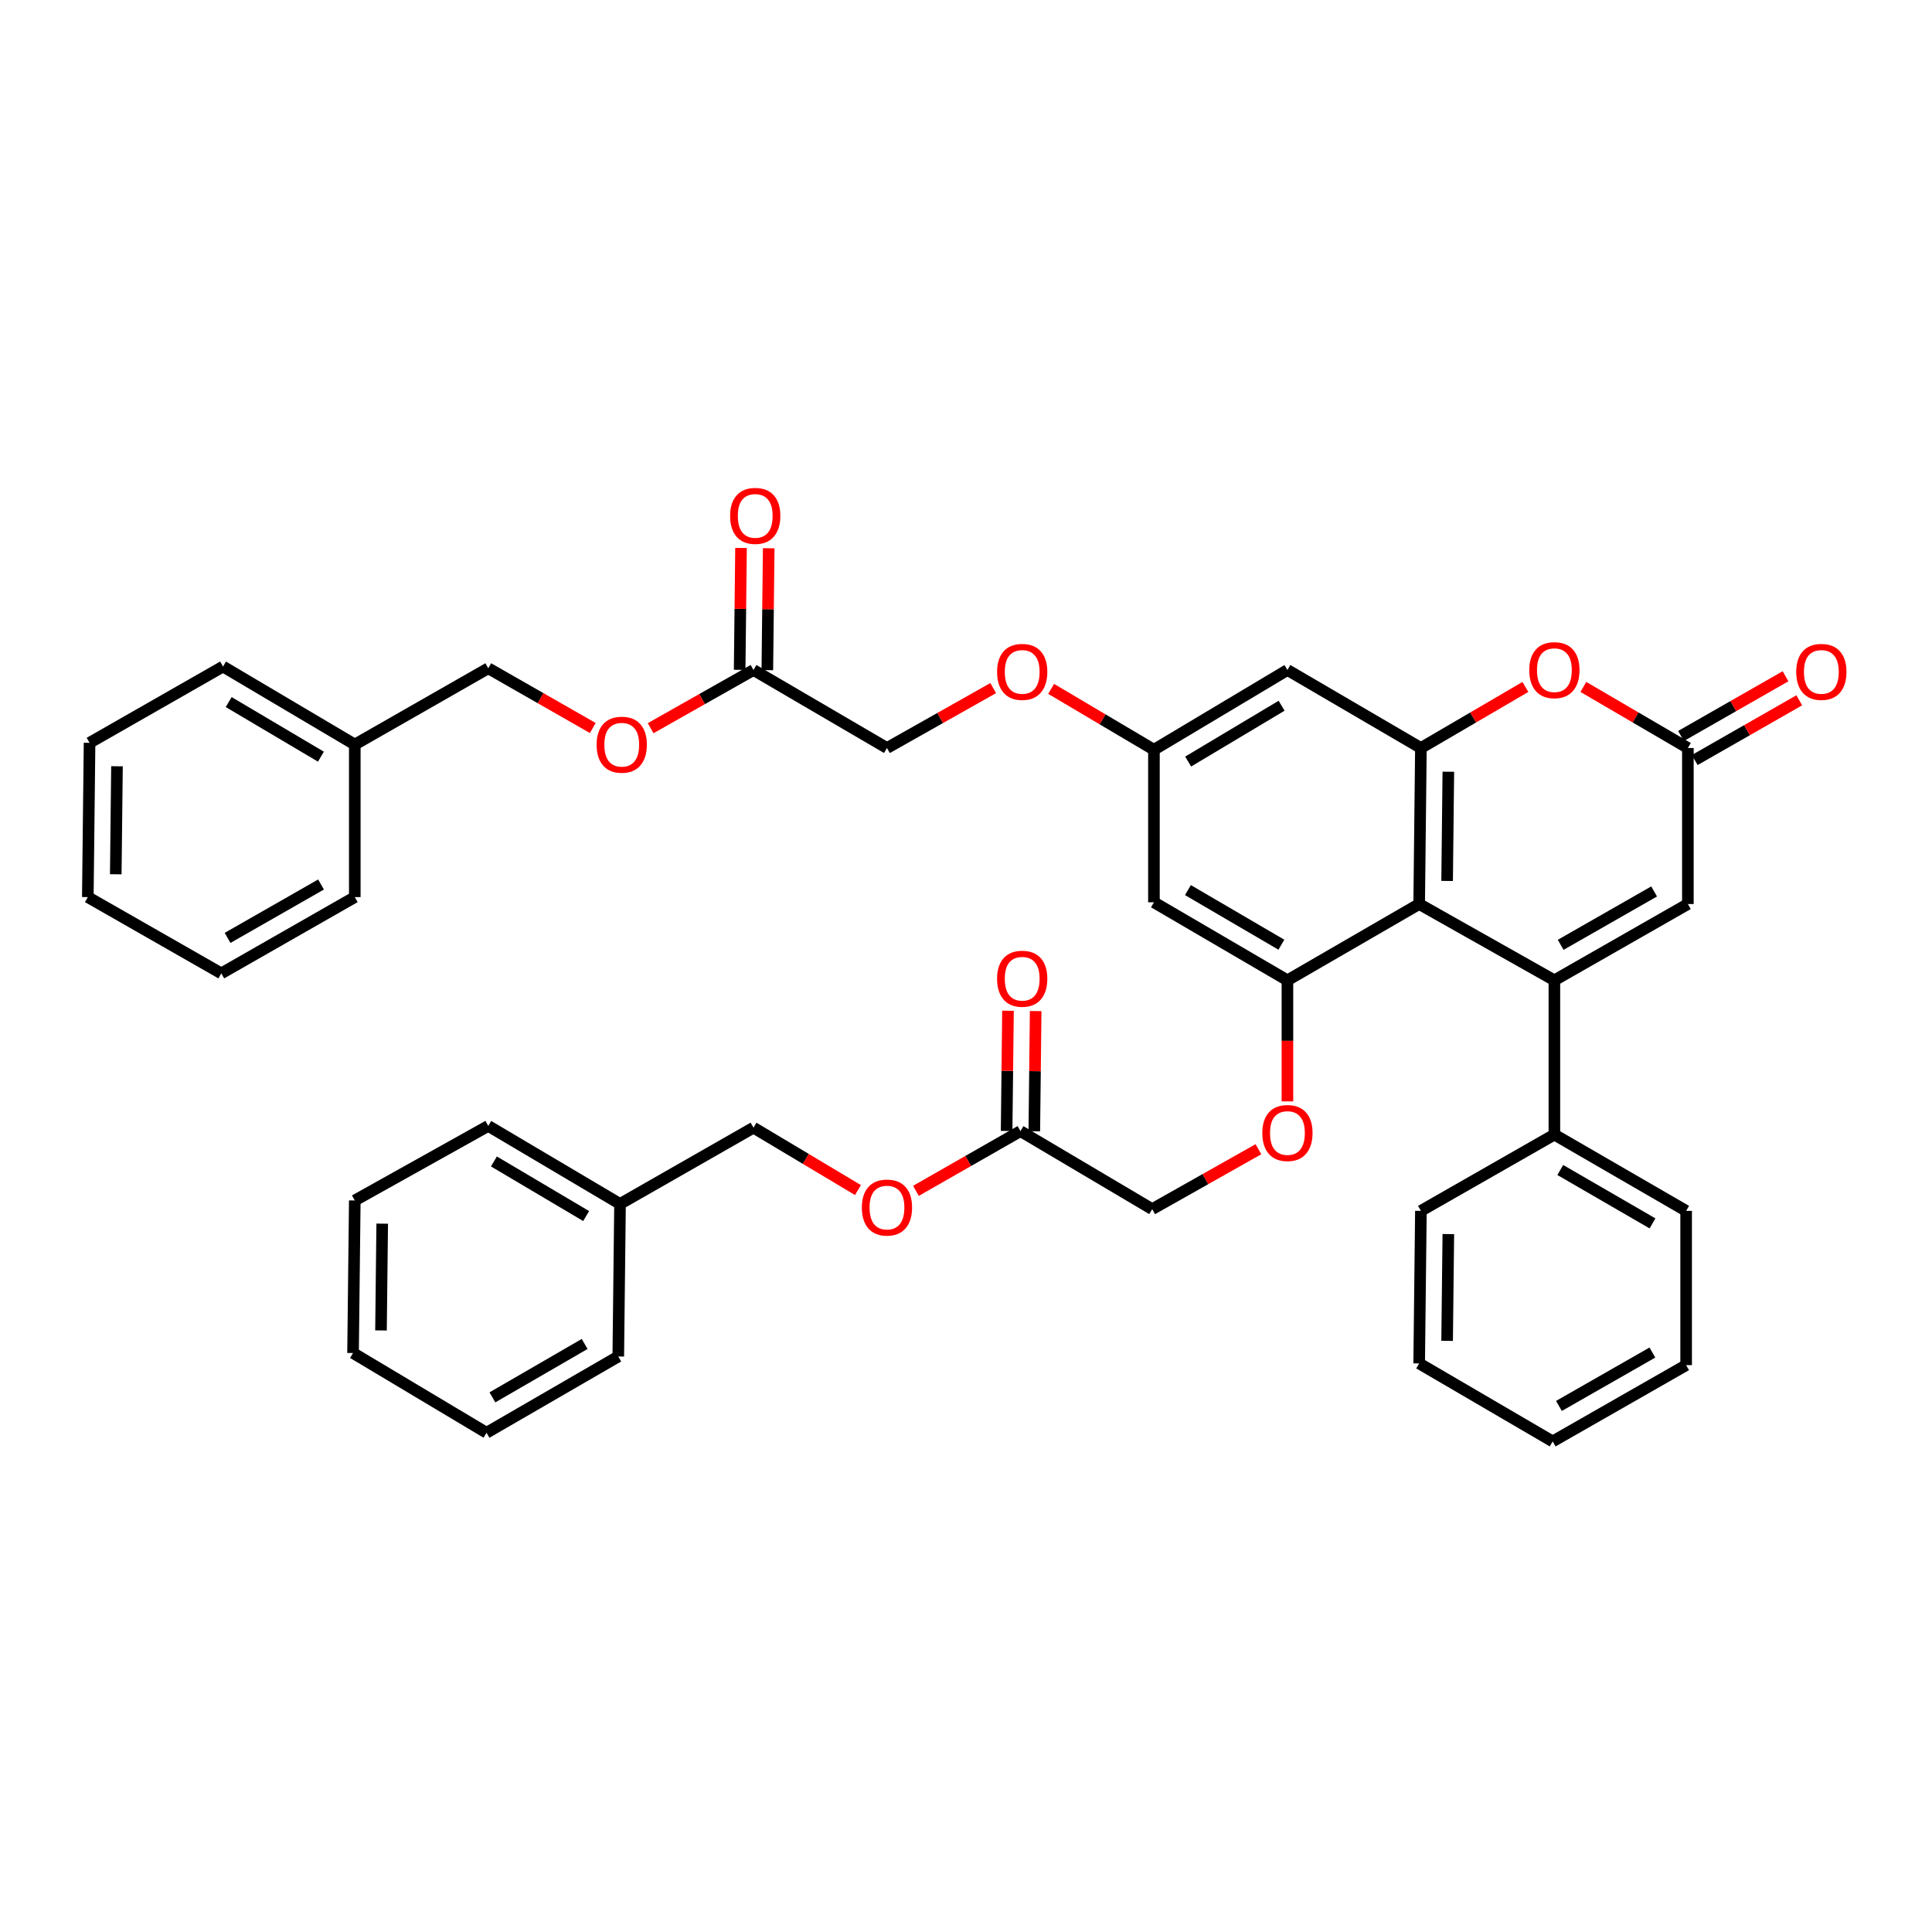 <?xml version='1.0' encoding='iso-8859-1'?>
<svg version='1.1' baseProfile='full'
              xmlns='http://www.w3.org/2000/svg'
                      xmlns:rdkit='http://www.rdkit.org/xml'
                      xmlns:xlink='http://www.w3.org/1999/xlink'
                  xml:space='preserve'
width='1000px' height='1000px' viewBox='0 0 1000 1000'>
<!-- END OF HEADER -->
<rect style='opacity:1.0;fill:#FFFFFF;stroke:none' width='1000' height='1000' x='0' y='0'> </rect>
<path class='bond-0' d='M 804.547,507.408 L 734.56,467.928' style='fill:none;fill-rule:evenodd;stroke:#000000;stroke-width:6px;stroke-linecap:butt;stroke-linejoin:miter;stroke-opacity:1' />
<path class='bond-1' d='M 804.547,507.408 L 873.642,467.928' style='fill:none;fill-rule:evenodd;stroke:#000000;stroke-width:6px;stroke-linecap:butt;stroke-linejoin:miter;stroke-opacity:1' />
<path class='bond-1' d='M 807.802,489.043 L 856.168,461.408' style='fill:none;fill-rule:evenodd;stroke:#000000;stroke-width:6px;stroke-linecap:butt;stroke-linejoin:miter;stroke-opacity:1' />
<path class='bond-2' d='M 804.547,507.408 L 804.547,587.266' style='fill:none;fill-rule:evenodd;stroke:#000000;stroke-width:6px;stroke-linecap:butt;stroke-linejoin:miter;stroke-opacity:1' />
<path class='bond-3' d='M 734.56,467.928 L 735.459,387.17' style='fill:none;fill-rule:evenodd;stroke:#000000;stroke-width:6px;stroke-linecap:butt;stroke-linejoin:miter;stroke-opacity:1' />
<path class='bond-3' d='M 749.024,455.974 L 749.654,399.443' style='fill:none;fill-rule:evenodd;stroke:#000000;stroke-width:6px;stroke-linecap:butt;stroke-linejoin:miter;stroke-opacity:1' />
<path class='bond-4' d='M 734.56,467.928 L 666.372,507.408' style='fill:none;fill-rule:evenodd;stroke:#000000;stroke-width:6px;stroke-linecap:butt;stroke-linejoin:miter;stroke-opacity:1' />
<path class='bond-5' d='M 735.459,387.17 L 666.372,346.79' style='fill:none;fill-rule:evenodd;stroke:#000000;stroke-width:6px;stroke-linecap:butt;stroke-linejoin:miter;stroke-opacity:1' />
<path class='bond-6' d='M 735.459,387.17 L 762.503,371.364' style='fill:none;fill-rule:evenodd;stroke:#000000;stroke-width:6px;stroke-linecap:butt;stroke-linejoin:miter;stroke-opacity:1' />
<path class='bond-6' d='M 762.503,371.364 L 789.546,355.558' style='fill:none;fill-rule:evenodd;stroke:#FF0000;stroke-width:6px;stroke-linecap:butt;stroke-linejoin:miter;stroke-opacity:1' />
<path class='bond-7' d='M 666.372,507.408 L 597.277,467.028' style='fill:none;fill-rule:evenodd;stroke:#000000;stroke-width:6px;stroke-linecap:butt;stroke-linejoin:miter;stroke-opacity:1' />
<path class='bond-7' d='M 663.238,488.978 L 614.872,460.713' style='fill:none;fill-rule:evenodd;stroke:#000000;stroke-width:6px;stroke-linecap:butt;stroke-linejoin:miter;stroke-opacity:1' />
<path class='bond-8' d='M 666.372,507.408 L 666.372,538.74' style='fill:none;fill-rule:evenodd;stroke:#000000;stroke-width:6px;stroke-linecap:butt;stroke-linejoin:miter;stroke-opacity:1' />
<path class='bond-8' d='M 666.372,538.74 L 666.372,570.073' style='fill:none;fill-rule:evenodd;stroke:#FF0000;stroke-width:6px;stroke-linecap:butt;stroke-linejoin:miter;stroke-opacity:1' />
<path class='bond-9' d='M 819.547,355.557 L 846.595,371.363' style='fill:none;fill-rule:evenodd;stroke:#FF0000;stroke-width:6px;stroke-linecap:butt;stroke-linejoin:miter;stroke-opacity:1' />
<path class='bond-9' d='M 846.595,371.363 L 873.642,387.17' style='fill:none;fill-rule:evenodd;stroke:#000000;stroke-width:6px;stroke-linecap:butt;stroke-linejoin:miter;stroke-opacity:1' />
<path class='bond-10' d='M 873.642,467.928 L 873.642,387.17' style='fill:none;fill-rule:evenodd;stroke:#000000;stroke-width:6px;stroke-linecap:butt;stroke-linejoin:miter;stroke-opacity:1' />
<path class='bond-11' d='M 877.197,393.391 L 904.246,377.934' style='fill:none;fill-rule:evenodd;stroke:#000000;stroke-width:6px;stroke-linecap:butt;stroke-linejoin:miter;stroke-opacity:1' />
<path class='bond-11' d='M 904.246,377.934 L 931.295,362.477' style='fill:none;fill-rule:evenodd;stroke:#FF0000;stroke-width:6px;stroke-linecap:butt;stroke-linejoin:miter;stroke-opacity:1' />
<path class='bond-11' d='M 870.087,380.949 L 897.136,365.492' style='fill:none;fill-rule:evenodd;stroke:#000000;stroke-width:6px;stroke-linecap:butt;stroke-linejoin:miter;stroke-opacity:1' />
<path class='bond-11' d='M 897.136,365.492 L 924.185,350.035' style='fill:none;fill-rule:evenodd;stroke:#FF0000;stroke-width:6px;stroke-linecap:butt;stroke-linejoin:miter;stroke-opacity:1' />
<path class='bond-12' d='M 666.372,346.79 L 597.277,388.069' style='fill:none;fill-rule:evenodd;stroke:#000000;stroke-width:6px;stroke-linecap:butt;stroke-linejoin:miter;stroke-opacity:1' />
<path class='bond-12' d='M 663.357,365.284 L 614.991,394.179' style='fill:none;fill-rule:evenodd;stroke:#000000;stroke-width:6px;stroke-linecap:butt;stroke-linejoin:miter;stroke-opacity:1' />
<path class='bond-13' d='M 597.277,467.028 L 597.277,388.069' style='fill:none;fill-rule:evenodd;stroke:#000000;stroke-width:6px;stroke-linecap:butt;stroke-linejoin:miter;stroke-opacity:1' />
<path class='bond-14' d='M 651.363,594.832 L 623.87,610.339' style='fill:none;fill-rule:evenodd;stroke:#FF0000;stroke-width:6px;stroke-linecap:butt;stroke-linejoin:miter;stroke-opacity:1' />
<path class='bond-14' d='M 623.87,610.339 L 596.377,625.846' style='fill:none;fill-rule:evenodd;stroke:#000000;stroke-width:6px;stroke-linecap:butt;stroke-linejoin:miter;stroke-opacity:1' />
<path class='bond-15' d='M 597.277,388.069 L 570.674,372.315' style='fill:none;fill-rule:evenodd;stroke:#000000;stroke-width:6px;stroke-linecap:butt;stroke-linejoin:miter;stroke-opacity:1' />
<path class='bond-15' d='M 570.674,372.315 L 544.07,356.562' style='fill:none;fill-rule:evenodd;stroke:#FF0000;stroke-width:6px;stroke-linecap:butt;stroke-linejoin:miter;stroke-opacity:1' />
<path class='bond-16' d='M 804.547,587.266 L 872.742,626.746' style='fill:none;fill-rule:evenodd;stroke:#000000;stroke-width:6px;stroke-linecap:butt;stroke-linejoin:miter;stroke-opacity:1' />
<path class='bond-16' d='M 807.596,605.59 L 855.333,633.226' style='fill:none;fill-rule:evenodd;stroke:#000000;stroke-width:6px;stroke-linecap:butt;stroke-linejoin:miter;stroke-opacity:1' />
<path class='bond-17' d='M 804.547,587.266 L 735.459,626.746' style='fill:none;fill-rule:evenodd;stroke:#000000;stroke-width:6px;stroke-linecap:butt;stroke-linejoin:miter;stroke-opacity:1' />
<path class='bond-18' d='M 528.19,585.467 L 596.377,625.846' style='fill:none;fill-rule:evenodd;stroke:#000000;stroke-width:6px;stroke-linecap:butt;stroke-linejoin:miter;stroke-opacity:1' />
<path class='bond-19' d='M 535.354,585.549 L 535.709,554.436' style='fill:none;fill-rule:evenodd;stroke:#000000;stroke-width:6px;stroke-linecap:butt;stroke-linejoin:miter;stroke-opacity:1' />
<path class='bond-19' d='M 535.709,554.436 L 536.063,523.324' style='fill:none;fill-rule:evenodd;stroke:#FF0000;stroke-width:6px;stroke-linecap:butt;stroke-linejoin:miter;stroke-opacity:1' />
<path class='bond-19' d='M 521.025,585.386 L 521.38,554.273' style='fill:none;fill-rule:evenodd;stroke:#000000;stroke-width:6px;stroke-linecap:butt;stroke-linejoin:miter;stroke-opacity:1' />
<path class='bond-19' d='M 521.38,554.273 L 521.734,523.16' style='fill:none;fill-rule:evenodd;stroke:#FF0000;stroke-width:6px;stroke-linecap:butt;stroke-linejoin:miter;stroke-opacity:1' />
<path class='bond-20' d='M 528.19,585.467 L 501.137,600.925' style='fill:none;fill-rule:evenodd;stroke:#000000;stroke-width:6px;stroke-linecap:butt;stroke-linejoin:miter;stroke-opacity:1' />
<path class='bond-20' d='M 501.137,600.925 L 474.084,616.382' style='fill:none;fill-rule:evenodd;stroke:#FF0000;stroke-width:6px;stroke-linecap:butt;stroke-linejoin:miter;stroke-opacity:1' />
<path class='bond-21' d='M 390.007,346.79 L 459.094,387.17' style='fill:none;fill-rule:evenodd;stroke:#000000;stroke-width:6px;stroke-linecap:butt;stroke-linejoin:miter;stroke-opacity:1' />
<path class='bond-22' d='M 397.172,346.871 L 397.527,315.324' style='fill:none;fill-rule:evenodd;stroke:#000000;stroke-width:6px;stroke-linecap:butt;stroke-linejoin:miter;stroke-opacity:1' />
<path class='bond-22' d='M 397.527,315.324 L 397.883,283.777' style='fill:none;fill-rule:evenodd;stroke:#FF0000;stroke-width:6px;stroke-linecap:butt;stroke-linejoin:miter;stroke-opacity:1' />
<path class='bond-22' d='M 382.843,346.71 L 383.198,315.163' style='fill:none;fill-rule:evenodd;stroke:#000000;stroke-width:6px;stroke-linecap:butt;stroke-linejoin:miter;stroke-opacity:1' />
<path class='bond-22' d='M 383.198,315.163 L 383.553,283.615' style='fill:none;fill-rule:evenodd;stroke:#FF0000;stroke-width:6px;stroke-linecap:butt;stroke-linejoin:miter;stroke-opacity:1' />
<path class='bond-23' d='M 390.007,346.79 L 363.389,361.852' style='fill:none;fill-rule:evenodd;stroke:#000000;stroke-width:6px;stroke-linecap:butt;stroke-linejoin:miter;stroke-opacity:1' />
<path class='bond-23' d='M 363.389,361.852 L 336.77,376.914' style='fill:none;fill-rule:evenodd;stroke:#FF0000;stroke-width:6px;stroke-linecap:butt;stroke-linejoin:miter;stroke-opacity:1' />
<path class='bond-24' d='M 306.822,376.813 L 279.773,361.356' style='fill:none;fill-rule:evenodd;stroke:#FF0000;stroke-width:6px;stroke-linecap:butt;stroke-linejoin:miter;stroke-opacity:1' />
<path class='bond-24' d='M 279.773,361.356 L 252.724,345.899' style='fill:none;fill-rule:evenodd;stroke:#000000;stroke-width:6px;stroke-linecap:butt;stroke-linejoin:miter;stroke-opacity:1' />
<path class='bond-25' d='M 444.083,615.979 L 417.045,599.827' style='fill:none;fill-rule:evenodd;stroke:#FF0000;stroke-width:6px;stroke-linecap:butt;stroke-linejoin:miter;stroke-opacity:1' />
<path class='bond-25' d='M 417.045,599.827 L 390.007,583.676' style='fill:none;fill-rule:evenodd;stroke:#000000;stroke-width:6px;stroke-linecap:butt;stroke-linejoin:miter;stroke-opacity:1' />
<path class='bond-26' d='M 514.08,356.156 L 486.587,371.663' style='fill:none;fill-rule:evenodd;stroke:#FF0000;stroke-width:6px;stroke-linecap:butt;stroke-linejoin:miter;stroke-opacity:1' />
<path class='bond-26' d='M 486.587,371.663 L 459.094,387.17' style='fill:none;fill-rule:evenodd;stroke:#000000;stroke-width:6px;stroke-linecap:butt;stroke-linejoin:miter;stroke-opacity:1' />
<path class='bond-27' d='M 252.724,345.899 L 183.637,385.378' style='fill:none;fill-rule:evenodd;stroke:#000000;stroke-width:6px;stroke-linecap:butt;stroke-linejoin:miter;stroke-opacity:1' />
<path class='bond-28' d='M 390.007,583.676 L 320.92,623.155' style='fill:none;fill-rule:evenodd;stroke:#000000;stroke-width:6px;stroke-linecap:butt;stroke-linejoin:miter;stroke-opacity:1' />
<path class='bond-29' d='M 183.637,385.378 L 115.441,344.999' style='fill:none;fill-rule:evenodd;stroke:#000000;stroke-width:6px;stroke-linecap:butt;stroke-linejoin:miter;stroke-opacity:1' />
<path class='bond-29' d='M 166.107,391.652 L 118.37,363.387' style='fill:none;fill-rule:evenodd;stroke:#000000;stroke-width:6px;stroke-linecap:butt;stroke-linejoin:miter;stroke-opacity:1' />
<path class='bond-30' d='M 183.637,385.378 L 183.637,464.338' style='fill:none;fill-rule:evenodd;stroke:#000000;stroke-width:6px;stroke-linecap:butt;stroke-linejoin:miter;stroke-opacity:1' />
<path class='bond-31' d='M 320.92,623.155 L 252.724,582.776' style='fill:none;fill-rule:evenodd;stroke:#000000;stroke-width:6px;stroke-linecap:butt;stroke-linejoin:miter;stroke-opacity:1' />
<path class='bond-31' d='M 303.389,629.429 L 255.653,601.164' style='fill:none;fill-rule:evenodd;stroke:#000000;stroke-width:6px;stroke-linecap:butt;stroke-linejoin:miter;stroke-opacity:1' />
<path class='bond-32' d='M 320.92,623.155 L 320.02,702.115' style='fill:none;fill-rule:evenodd;stroke:#000000;stroke-width:6px;stroke-linecap:butt;stroke-linejoin:miter;stroke-opacity:1' />
<path class='bond-33' d='M 872.742,626.746 L 872.742,706.597' style='fill:none;fill-rule:evenodd;stroke:#000000;stroke-width:6px;stroke-linecap:butt;stroke-linejoin:miter;stroke-opacity:1' />
<path class='bond-34' d='M 735.459,626.746 L 734.56,705.705' style='fill:none;fill-rule:evenodd;stroke:#000000;stroke-width:6px;stroke-linecap:butt;stroke-linejoin:miter;stroke-opacity:1' />
<path class='bond-34' d='M 749.654,638.753 L 749.024,694.025' style='fill:none;fill-rule:evenodd;stroke:#000000;stroke-width:6px;stroke-linecap:butt;stroke-linejoin:miter;stroke-opacity:1' />
<path class='bond-35' d='M 115.441,344.999 L 46.354,384.479' style='fill:none;fill-rule:evenodd;stroke:#000000;stroke-width:6px;stroke-linecap:butt;stroke-linejoin:miter;stroke-opacity:1' />
<path class='bond-36' d='M 183.637,464.338 L 114.542,503.817' style='fill:none;fill-rule:evenodd;stroke:#000000;stroke-width:6px;stroke-linecap:butt;stroke-linejoin:miter;stroke-opacity:1' />
<path class='bond-36' d='M 166.163,457.817 L 117.797,485.453' style='fill:none;fill-rule:evenodd;stroke:#000000;stroke-width:6px;stroke-linecap:butt;stroke-linejoin:miter;stroke-opacity:1' />
<path class='bond-37' d='M 252.724,582.776 L 183.637,621.356' style='fill:none;fill-rule:evenodd;stroke:#000000;stroke-width:6px;stroke-linecap:butt;stroke-linejoin:miter;stroke-opacity:1' />
<path class='bond-38' d='M 320.02,702.115 L 251.825,741.594' style='fill:none;fill-rule:evenodd;stroke:#000000;stroke-width:6px;stroke-linecap:butt;stroke-linejoin:miter;stroke-opacity:1' />
<path class='bond-38' d='M 302.611,695.635 L 254.874,723.27' style='fill:none;fill-rule:evenodd;stroke:#000000;stroke-width:6px;stroke-linecap:butt;stroke-linejoin:miter;stroke-opacity:1' />
<path class='bond-39' d='M 872.742,706.597 L 803.655,746.076' style='fill:none;fill-rule:evenodd;stroke:#000000;stroke-width:6px;stroke-linecap:butt;stroke-linejoin:miter;stroke-opacity:1' />
<path class='bond-39' d='M 855.269,700.077 L 806.908,727.712' style='fill:none;fill-rule:evenodd;stroke:#000000;stroke-width:6px;stroke-linecap:butt;stroke-linejoin:miter;stroke-opacity:1' />
<path class='bond-40' d='M 734.56,705.705 L 803.655,746.076' style='fill:none;fill-rule:evenodd;stroke:#000000;stroke-width:6px;stroke-linecap:butt;stroke-linejoin:miter;stroke-opacity:1' />
<path class='bond-41' d='M 114.542,503.817 L 45.455,464.338' style='fill:none;fill-rule:evenodd;stroke:#000000;stroke-width:6px;stroke-linecap:butt;stroke-linejoin:miter;stroke-opacity:1' />
<path class='bond-42' d='M 183.637,621.356 L 182.737,700.315' style='fill:none;fill-rule:evenodd;stroke:#000000;stroke-width:6px;stroke-linecap:butt;stroke-linejoin:miter;stroke-opacity:1' />
<path class='bond-42' d='M 197.831,633.363 L 197.202,688.635' style='fill:none;fill-rule:evenodd;stroke:#000000;stroke-width:6px;stroke-linecap:butt;stroke-linejoin:miter;stroke-opacity:1' />
<path class='bond-43' d='M 251.825,741.594 L 182.737,700.315' style='fill:none;fill-rule:evenodd;stroke:#000000;stroke-width:6px;stroke-linecap:butt;stroke-linejoin:miter;stroke-opacity:1' />
<path class='bond-44' d='M 46.354,384.479 L 45.455,464.338' style='fill:none;fill-rule:evenodd;stroke:#000000;stroke-width:6px;stroke-linecap:butt;stroke-linejoin:miter;stroke-opacity:1' />
<path class='bond-44' d='M 60.548,396.619 L 59.919,452.52' style='fill:none;fill-rule:evenodd;stroke:#000000;stroke-width:6px;stroke-linecap:butt;stroke-linejoin:miter;stroke-opacity:1' />
<path  class='atom-4' d='M 791.547 346.87
Q 791.547 340.07, 794.907 336.27
Q 798.267 332.47, 804.547 332.47
Q 810.827 332.47, 814.187 336.27
Q 817.547 340.07, 817.547 346.87
Q 817.547 353.75, 814.147 357.67
Q 810.747 361.55, 804.547 361.55
Q 798.307 361.55, 794.907 357.67
Q 791.547 353.79, 791.547 346.87
M 804.547 358.35
Q 808.867 358.35, 811.187 355.47
Q 813.547 352.55, 813.547 346.87
Q 813.547 341.31, 811.187 338.51
Q 808.867 335.67, 804.547 335.67
Q 800.227 335.67, 797.867 338.47
Q 795.547 341.27, 795.547 346.87
Q 795.547 352.59, 797.867 355.47
Q 800.227 358.35, 804.547 358.35
' fill='#FF0000'/>
<path  class='atom-9' d='M 653.372 586.447
Q 653.372 579.647, 656.732 575.847
Q 660.092 572.047, 666.372 572.047
Q 672.652 572.047, 676.012 575.847
Q 679.372 579.647, 679.372 586.447
Q 679.372 593.327, 675.972 597.247
Q 672.572 601.127, 666.372 601.127
Q 660.132 601.127, 656.732 597.247
Q 653.372 593.367, 653.372 586.447
M 666.372 597.927
Q 670.692 597.927, 673.012 595.047
Q 675.372 592.127, 675.372 586.447
Q 675.372 580.887, 673.012 578.087
Q 670.692 575.247, 666.372 575.247
Q 662.052 575.247, 659.692 578.047
Q 657.372 580.847, 657.372 586.447
Q 657.372 592.167, 659.692 595.047
Q 662.052 597.927, 666.372 597.927
' fill='#FF0000'/>
<path  class='atom-14' d='M 929.729 347.77
Q 929.729 340.97, 933.089 337.17
Q 936.449 333.37, 942.729 333.37
Q 949.009 333.37, 952.369 337.17
Q 955.729 340.97, 955.729 347.77
Q 955.729 354.65, 952.329 358.57
Q 948.929 362.45, 942.729 362.45
Q 936.489 362.45, 933.089 358.57
Q 929.729 354.69, 929.729 347.77
M 942.729 359.25
Q 947.049 359.25, 949.369 356.37
Q 951.729 353.45, 951.729 347.77
Q 951.729 342.21, 949.369 339.41
Q 947.049 336.57, 942.729 336.57
Q 938.409 336.57, 936.049 339.37
Q 933.729 342.17, 933.729 347.77
Q 933.729 353.49, 936.049 356.37
Q 938.409 359.25, 942.729 359.25
' fill='#FF0000'/>
<path  class='atom-15' d='M 377.907 267.02
Q 377.907 260.22, 381.267 256.42
Q 384.627 252.62, 390.907 252.62
Q 397.187 252.62, 400.547 256.42
Q 403.907 260.22, 403.907 267.02
Q 403.907 273.9, 400.507 277.82
Q 397.107 281.7, 390.907 281.7
Q 384.667 281.7, 381.267 277.82
Q 377.907 273.94, 377.907 267.02
M 390.907 278.5
Q 395.227 278.5, 397.547 275.62
Q 399.907 272.7, 399.907 267.02
Q 399.907 261.46, 397.547 258.66
Q 395.227 255.82, 390.907 255.82
Q 386.587 255.82, 384.227 258.62
Q 381.907 261.42, 381.907 267.02
Q 381.907 272.74, 384.227 275.62
Q 386.587 278.5, 390.907 278.5
' fill='#FF0000'/>
<path  class='atom-16' d='M 516.089 506.588
Q 516.089 499.788, 519.449 495.988
Q 522.809 492.188, 529.089 492.188
Q 535.369 492.188, 538.729 495.988
Q 542.089 499.788, 542.089 506.588
Q 542.089 513.468, 538.689 517.388
Q 535.289 521.268, 529.089 521.268
Q 522.849 521.268, 519.449 517.388
Q 516.089 513.508, 516.089 506.588
M 529.089 518.068
Q 533.409 518.068, 535.729 515.188
Q 538.089 512.268, 538.089 506.588
Q 538.089 501.028, 535.729 498.228
Q 533.409 495.388, 529.089 495.388
Q 524.769 495.388, 522.409 498.188
Q 520.089 500.988, 520.089 506.588
Q 520.089 512.308, 522.409 515.188
Q 524.769 518.068, 529.089 518.068
' fill='#FF0000'/>
<path  class='atom-17' d='M 308.812 385.458
Q 308.812 378.658, 312.172 374.858
Q 315.532 371.058, 321.812 371.058
Q 328.092 371.058, 331.452 374.858
Q 334.812 378.658, 334.812 385.458
Q 334.812 392.338, 331.412 396.258
Q 328.012 400.138, 321.812 400.138
Q 315.572 400.138, 312.172 396.258
Q 308.812 392.378, 308.812 385.458
M 321.812 396.938
Q 326.132 396.938, 328.452 394.058
Q 330.812 391.138, 330.812 385.458
Q 330.812 379.898, 328.452 377.098
Q 326.132 374.258, 321.812 374.258
Q 317.492 374.258, 315.132 377.058
Q 312.812 379.858, 312.812 385.458
Q 312.812 391.178, 315.132 394.058
Q 317.492 396.938, 321.812 396.938
' fill='#FF0000'/>
<path  class='atom-18' d='M 446.094 625.027
Q 446.094 618.227, 449.454 614.427
Q 452.814 610.627, 459.094 610.627
Q 465.374 610.627, 468.734 614.427
Q 472.094 618.227, 472.094 625.027
Q 472.094 631.907, 468.694 635.827
Q 465.294 639.707, 459.094 639.707
Q 452.854 639.707, 449.454 635.827
Q 446.094 631.947, 446.094 625.027
M 459.094 636.507
Q 463.414 636.507, 465.734 633.627
Q 468.094 630.707, 468.094 625.027
Q 468.094 619.467, 465.734 616.667
Q 463.414 613.827, 459.094 613.827
Q 454.774 613.827, 452.414 616.627
Q 450.094 619.427, 450.094 625.027
Q 450.094 630.747, 452.414 633.627
Q 454.774 636.507, 459.094 636.507
' fill='#FF0000'/>
<path  class='atom-19' d='M 516.089 347.77
Q 516.089 340.97, 519.449 337.17
Q 522.809 333.37, 529.089 333.37
Q 535.369 333.37, 538.729 337.17
Q 542.089 340.97, 542.089 347.77
Q 542.089 354.65, 538.689 358.57
Q 535.289 362.45, 529.089 362.45
Q 522.849 362.45, 519.449 358.57
Q 516.089 354.69, 516.089 347.77
M 529.089 359.25
Q 533.409 359.25, 535.729 356.37
Q 538.089 353.45, 538.089 347.77
Q 538.089 342.21, 535.729 339.41
Q 533.409 336.57, 529.089 336.57
Q 524.769 336.57, 522.409 339.37
Q 520.089 342.17, 520.089 347.77
Q 520.089 353.49, 522.409 356.37
Q 524.769 359.25, 529.089 359.25
' fill='#FF0000'/>
</svg>
